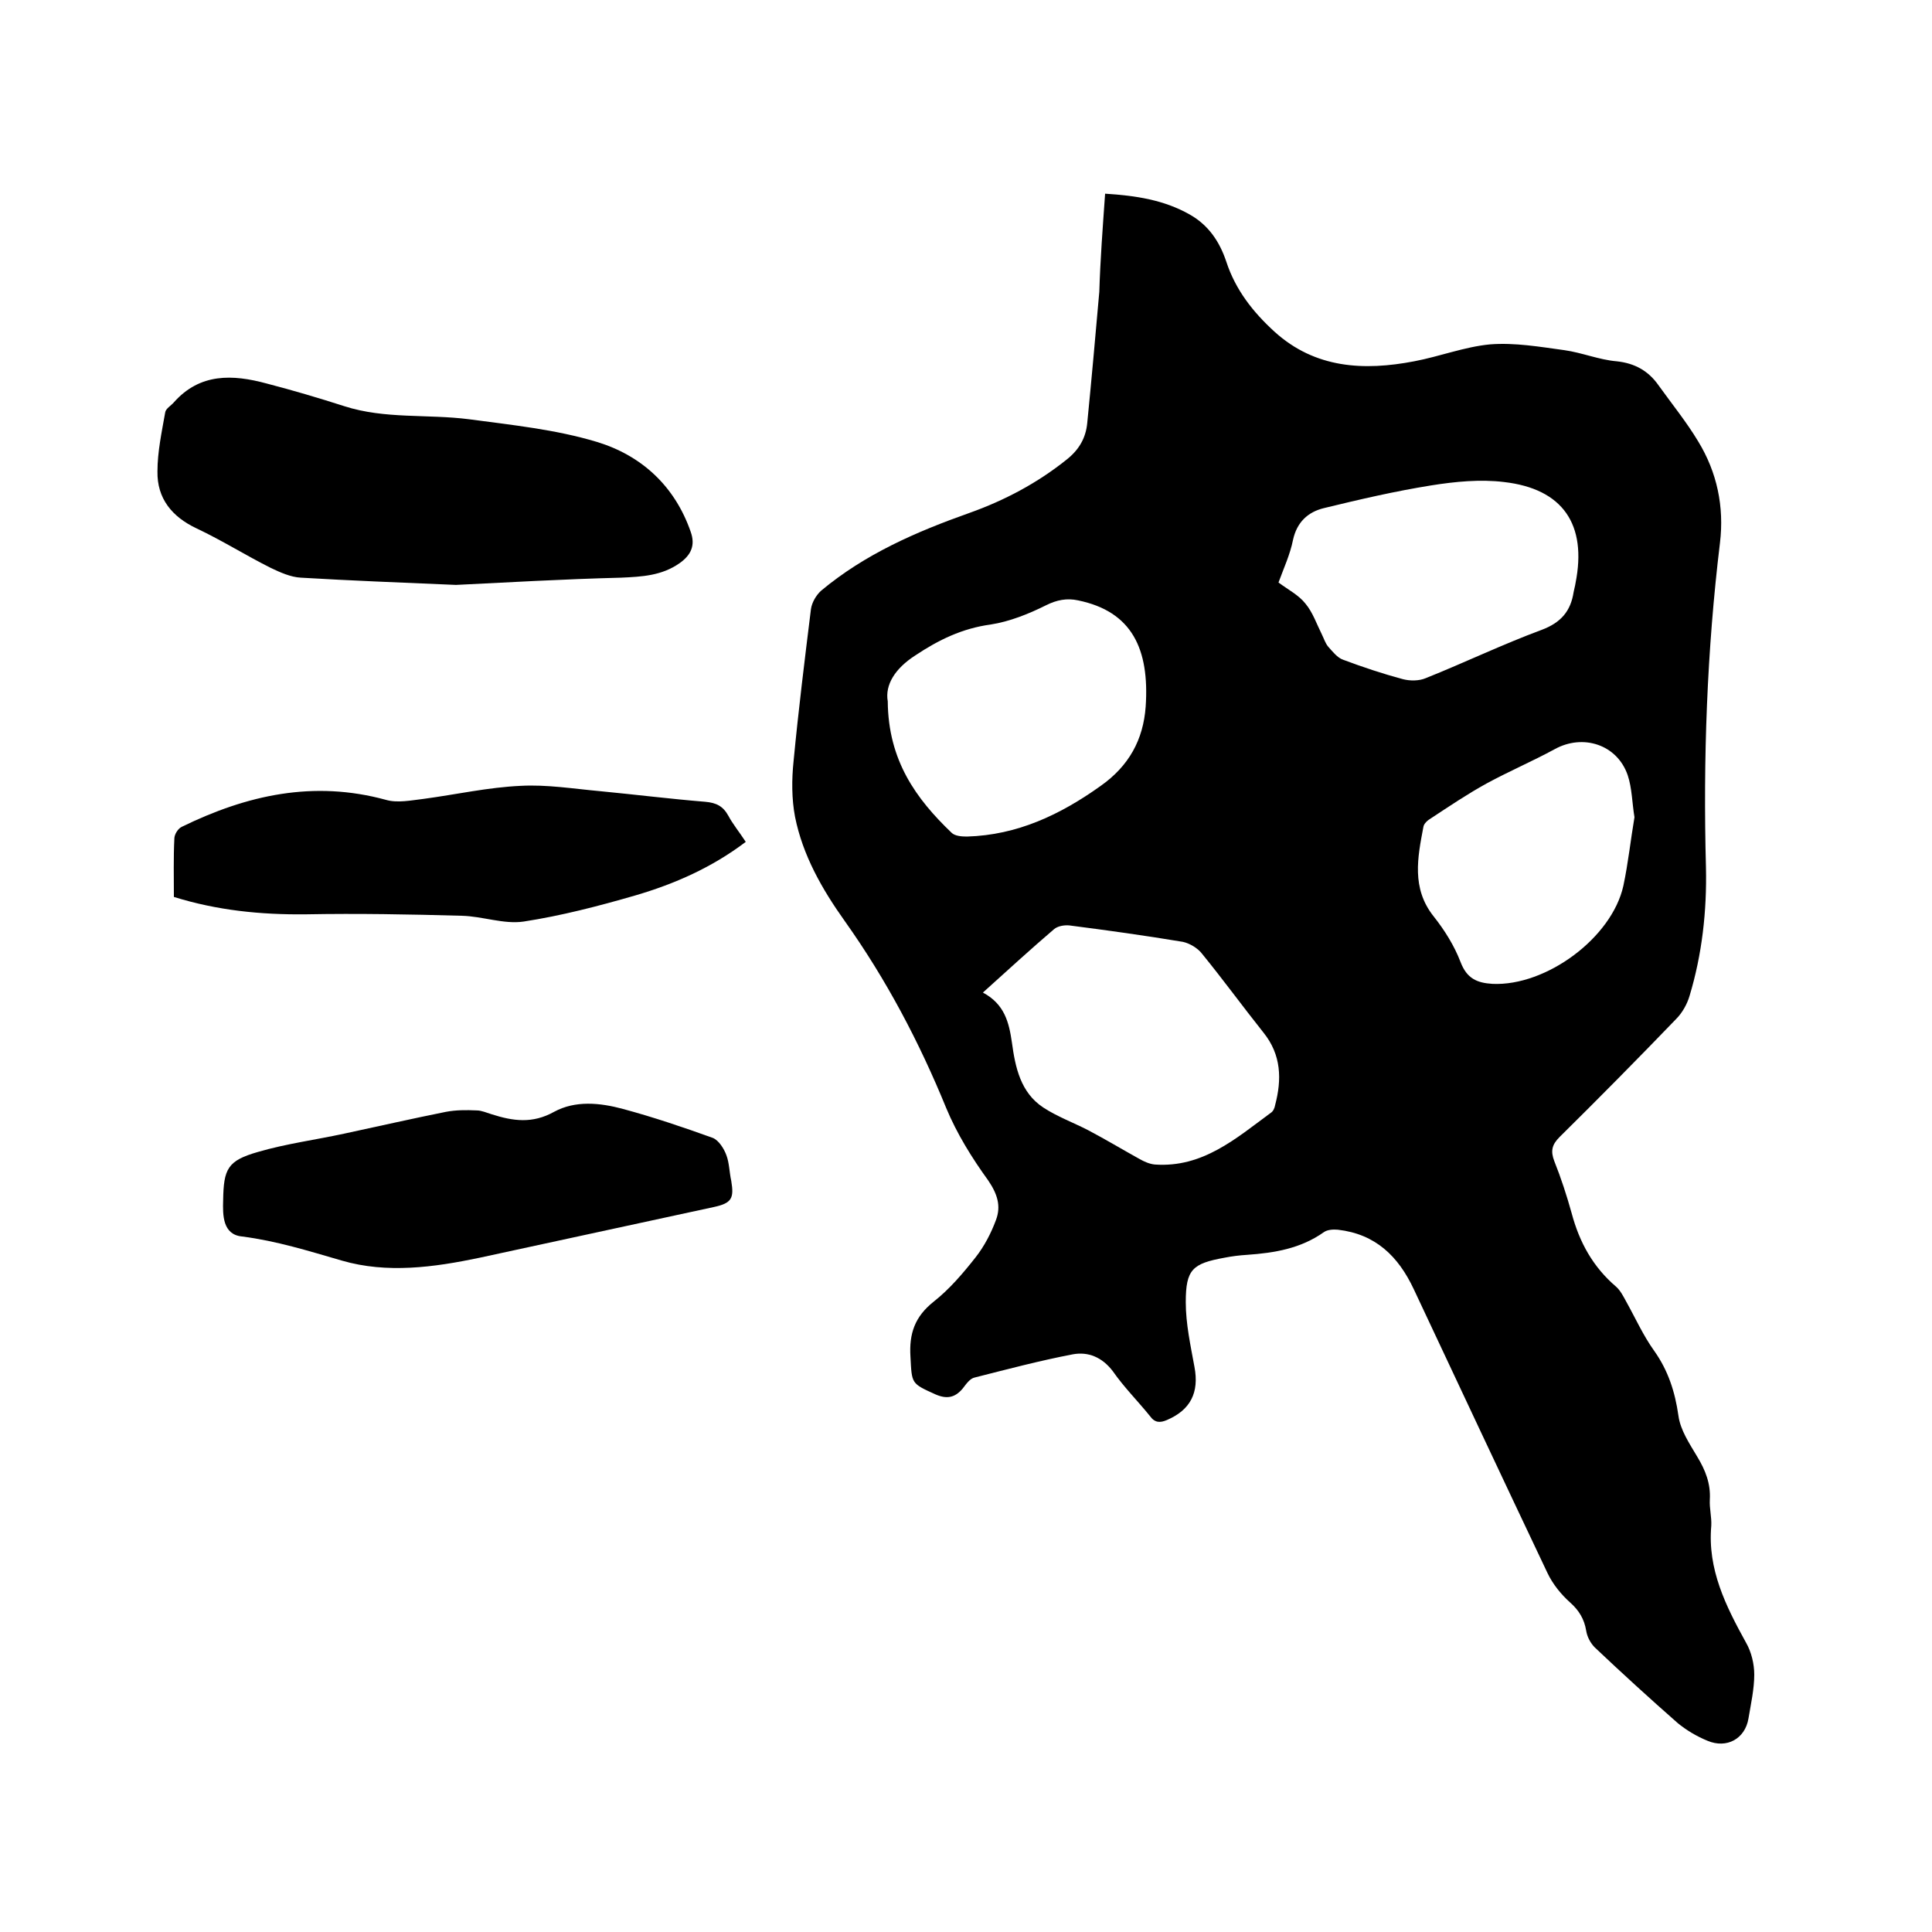 <svg enable-background="new 0 0 400 400" viewBox="0 0 400 400" xmlns="http://www.w3.org/2000/svg"><path d="m228.8 40.1c6.4.4 12.2 1.3 17.5 4.3 3.9 2.2 6.2 5.6 7.6 9.8 1.9 5.8 5.5 10.4 10 14.5 8.4 7.6 18.5 8.1 28.9 6.1 5.3-1 10.4-3 15.7-3.5 5.1-.4 10.3.5 15.4 1.2 3.6.5 7.2 2 10.8 2.3 3.8.4 6.6 2 8.7 5 2.8 3.9 5.8 7.6 8.2 11.6 3.9 6.4 5.4 13.5 4.5 21-2.7 22.3-3.5 44.7-2.9 67.2.2 9-.8 18-3.4 26.6-.5 1.7-1.5 3.5-2.8 4.8-7.9 8.2-16 16.4-24.1 24.4-1.6 1.6-1.9 2.9-1.1 5 1.4 3.5 2.6 7.2 3.6 10.8 1.6 6 4.4 11.1 9.2 15.2.9.8 1.5 2 2.1 3.1 1.9 3.4 3.5 7 5.8 10.2 2.9 4.1 4.3 8.5 5 13.4.4 3 2.3 5.8 3.9 8.5 1.7 2.8 2.8 5.6 2.6 8.9-.1 1.8.4 3.6.3 5.4-.8 9 3 16.6 7.2 24.2 1.1 1.9 1.7 4.4 1.7 6.6 0 3-.7 6.1-1.2 9.1-.7 4.2-4.5 6.3-8.5 4.6-2.2-.9-4.4-2.2-6.2-3.7-5.8-5.1-11.5-10.3-17.1-15.6-.9-.9-1.6-2.2-1.8-3.5-.4-2.4-1.5-4.2-3.3-5.8-1.9-1.7-3.6-3.8-4.7-6.1-9.3-19.6-18.5-39.2-27.7-58.8-3.2-6.8-7.9-11.4-15.7-12.3-1-.1-2.2 0-2.9.5-4.8 3.4-10.2 4.3-15.9 4.7-1.6.1-3.2.3-4.7.6-6.6 1.2-8 2.4-8 9.2 0 4.5 1 9 1.8 13.4 1 5.3-.8 8.9-5.7 11-1.4.6-2.5.6-3.5-.8-2.5-3.1-5.4-6-7.7-9.3-2.2-2.9-5.1-4.1-8.3-3.5-6.8 1.3-13.6 3.1-20.3 4.8-1 .2-1.8 1.4-2.5 2.3-1.6 1.9-3.3 2.2-5.6 1.2-5.1-2.3-4.9-2.2-5.2-7.8-.3-4.8.9-8.3 4.8-11.4 3.3-2.6 6.1-5.9 8.7-9.2 1.8-2.3 3.2-5 4.2-7.7 1.1-2.9.3-5.4-1.6-8.2-3.4-4.7-6.5-9.7-8.7-15-5.6-13.7-12.4-26.6-21-38.7-4.7-6.6-8.7-13.6-10.3-21.6-.7-3.7-.7-7.7-.3-11.5 1-10.5 2.3-21 3.6-31.5.2-1.4 1.1-2.9 2.1-3.8 9.1-7.6 19.7-12.2 30.7-16.1 7.3-2.6 14.1-6.2 20.2-11.1 2.5-2 3.9-4.4 4.2-7.5.9-9.1 1.7-18.1 2.5-27.2.2-6.6.7-13.2 1.2-20.3zm-25.3 165.4c4.5 2.4 5.4 6.2 6 10.3.7 5.2 1.8 10.4 6.5 13.5 2.9 1.9 6.2 3.1 9.3 4.7 3.6 1.9 7.1 4 10.7 6 .9.5 2 1 3.1 1.1 9.9.7 16.8-5.4 24-10.7.5-.3.8-1 .9-1.6 1.4-5.3 1.3-10.4-2.4-15-4.3-5.4-8.3-10.9-12.7-16.3-.9-1.2-2.6-2.2-4-2.5-7.8-1.3-15.7-2.4-23.5-3.4-1-.1-2.4.1-3.2.8-4.8 4.1-9.6 8.5-14.7 13.1zm-19.7-60.3c.1 12.3 5.9 20.2 13.2 27.2.7.7 2.1.8 3.2.8 10.4-.3 19.3-4.5 27.7-10.5 5.8-4.1 8.8-9.5 9.3-16.4.8-11.9-2.8-19.7-14-22-2.3-.5-4.4-.1-6.6 1-3.6 1.8-7.6 3.4-11.5 4-5.9.8-10.8 3.2-15.6 6.4-4.2 2.7-6.3 6.1-5.7 9.5zm80.9-24.6c2 1.5 4.2 2.6 5.6 4.4 1.5 1.8 2.3 4.2 3.4 6.4.4.8.7 1.8 1.3 2.5.9 1 1.9 2.3 3.1 2.7 4 1.5 8.2 2.9 12.3 4 1.5.4 3.4.4 4.8-.2 8-3.2 15.9-7 24-10 4-1.5 6-3.9 6.6-7.8.1-.6.3-1.2.4-1.9 2.4-12.1-2.6-19.5-14.8-20.9-4.9-.6-10.1-.1-15.1.7-7.5 1.2-14.8 2.9-22.2 4.7-3.3.8-5.6 2.9-6.4 6.6-.6 3-1.9 5.8-3 8.8zm73.7 48.6c-.5-3-.5-6-1.4-8.7-2.2-6.4-9.3-8.6-15.1-5.4-4.6 2.5-9.5 4.6-14.1 7.1-4 2.2-7.7 4.7-11.5 7.2-.7.4-1.5 1.1-1.6 1.8-1.2 6.3-2.5 12.7 2.1 18.5 2.3 2.9 4.3 6.1 5.6 9.5s3.4 4.3 6.6 4.5c11.1.5 24.7-9.5 27.1-20.3 1-4.7 1.5-9.5 2.3-14.2z"/><path d="m94.4 121.1c-11.8-.5-22-.9-32.1-1.5-2.1-.1-4.3-1.1-6.2-2-5.2-2.6-10.1-5.7-15.4-8.2-5.1-2.4-8.2-6.2-8.1-11.8 0-4.1.9-8.2 1.6-12.2.1-.8 1.2-1.4 1.8-2.1 5.4-6.1 12.2-5.8 19.2-3.9 5.4 1.4 10.8 3 16.1 4.7 8.4 2.7 17.2 1.6 25.8 2.7 8.9 1.2 17.9 2.1 26.5 4.7 9.2 2.8 16.1 9.1 19.4 18.6 1 2.8.1 4.8-2.3 6.5-3.7 2.6-7.8 2.8-12.1 3-12 .3-23.9 1-34.2 1.5z"/><path d="m154.4 174.3c-7 5.3-14.7 8.7-22.9 11.1-7.6 2.2-15.3 4.2-23.1 5.4-4.1.6-8.5-1.1-12.8-1.2-10.8-.3-21.5-.5-32.3-.3-9.3.1-18.3-.8-27.3-3.6 0-4.1-.1-8.1.1-12.1 0-.8.7-2 1.5-2.4 13.5-6.6 27.3-9.7 42.3-5.6 2.4.7 5.2.1 7.8-.2 6.7-.9 13.4-2.4 20.1-2.7 5.4-.3 10.9.6 16.4 1.1 7.3.7 14.5 1.6 21.8 2.2 2.3.2 3.7.9 4.8 2.9.9 1.7 2.3 3.4 3.6 5.4z"/><path d="m46.2 248.5c.1-6.5.9-8.2 7.2-10 5.8-1.7 11.9-2.5 17.9-3.8 7-1.5 14-3.1 21-4.5 2.1-.4 4.2-.4 6.4-.3 1 0 2.1.5 3.1.8 4.4 1.4 8.4 2 12.9-.5 4.4-2.4 9.5-1.9 14.3-.6 6.3 1.7 12.5 3.8 18.6 6 1.2.5 2.3 2.2 2.8 3.6.6 1.6.6 3.5 1 5.3.6 3.6.1 4.6-3.6 5.4-16.2 3.5-32.3 7-48.5 10.5-9.5 2-19.2 3.3-28.5.6-6.9-2-13.6-4.1-20.7-5-4-.4-4-4.4-3.9-7.5z"/></svg>